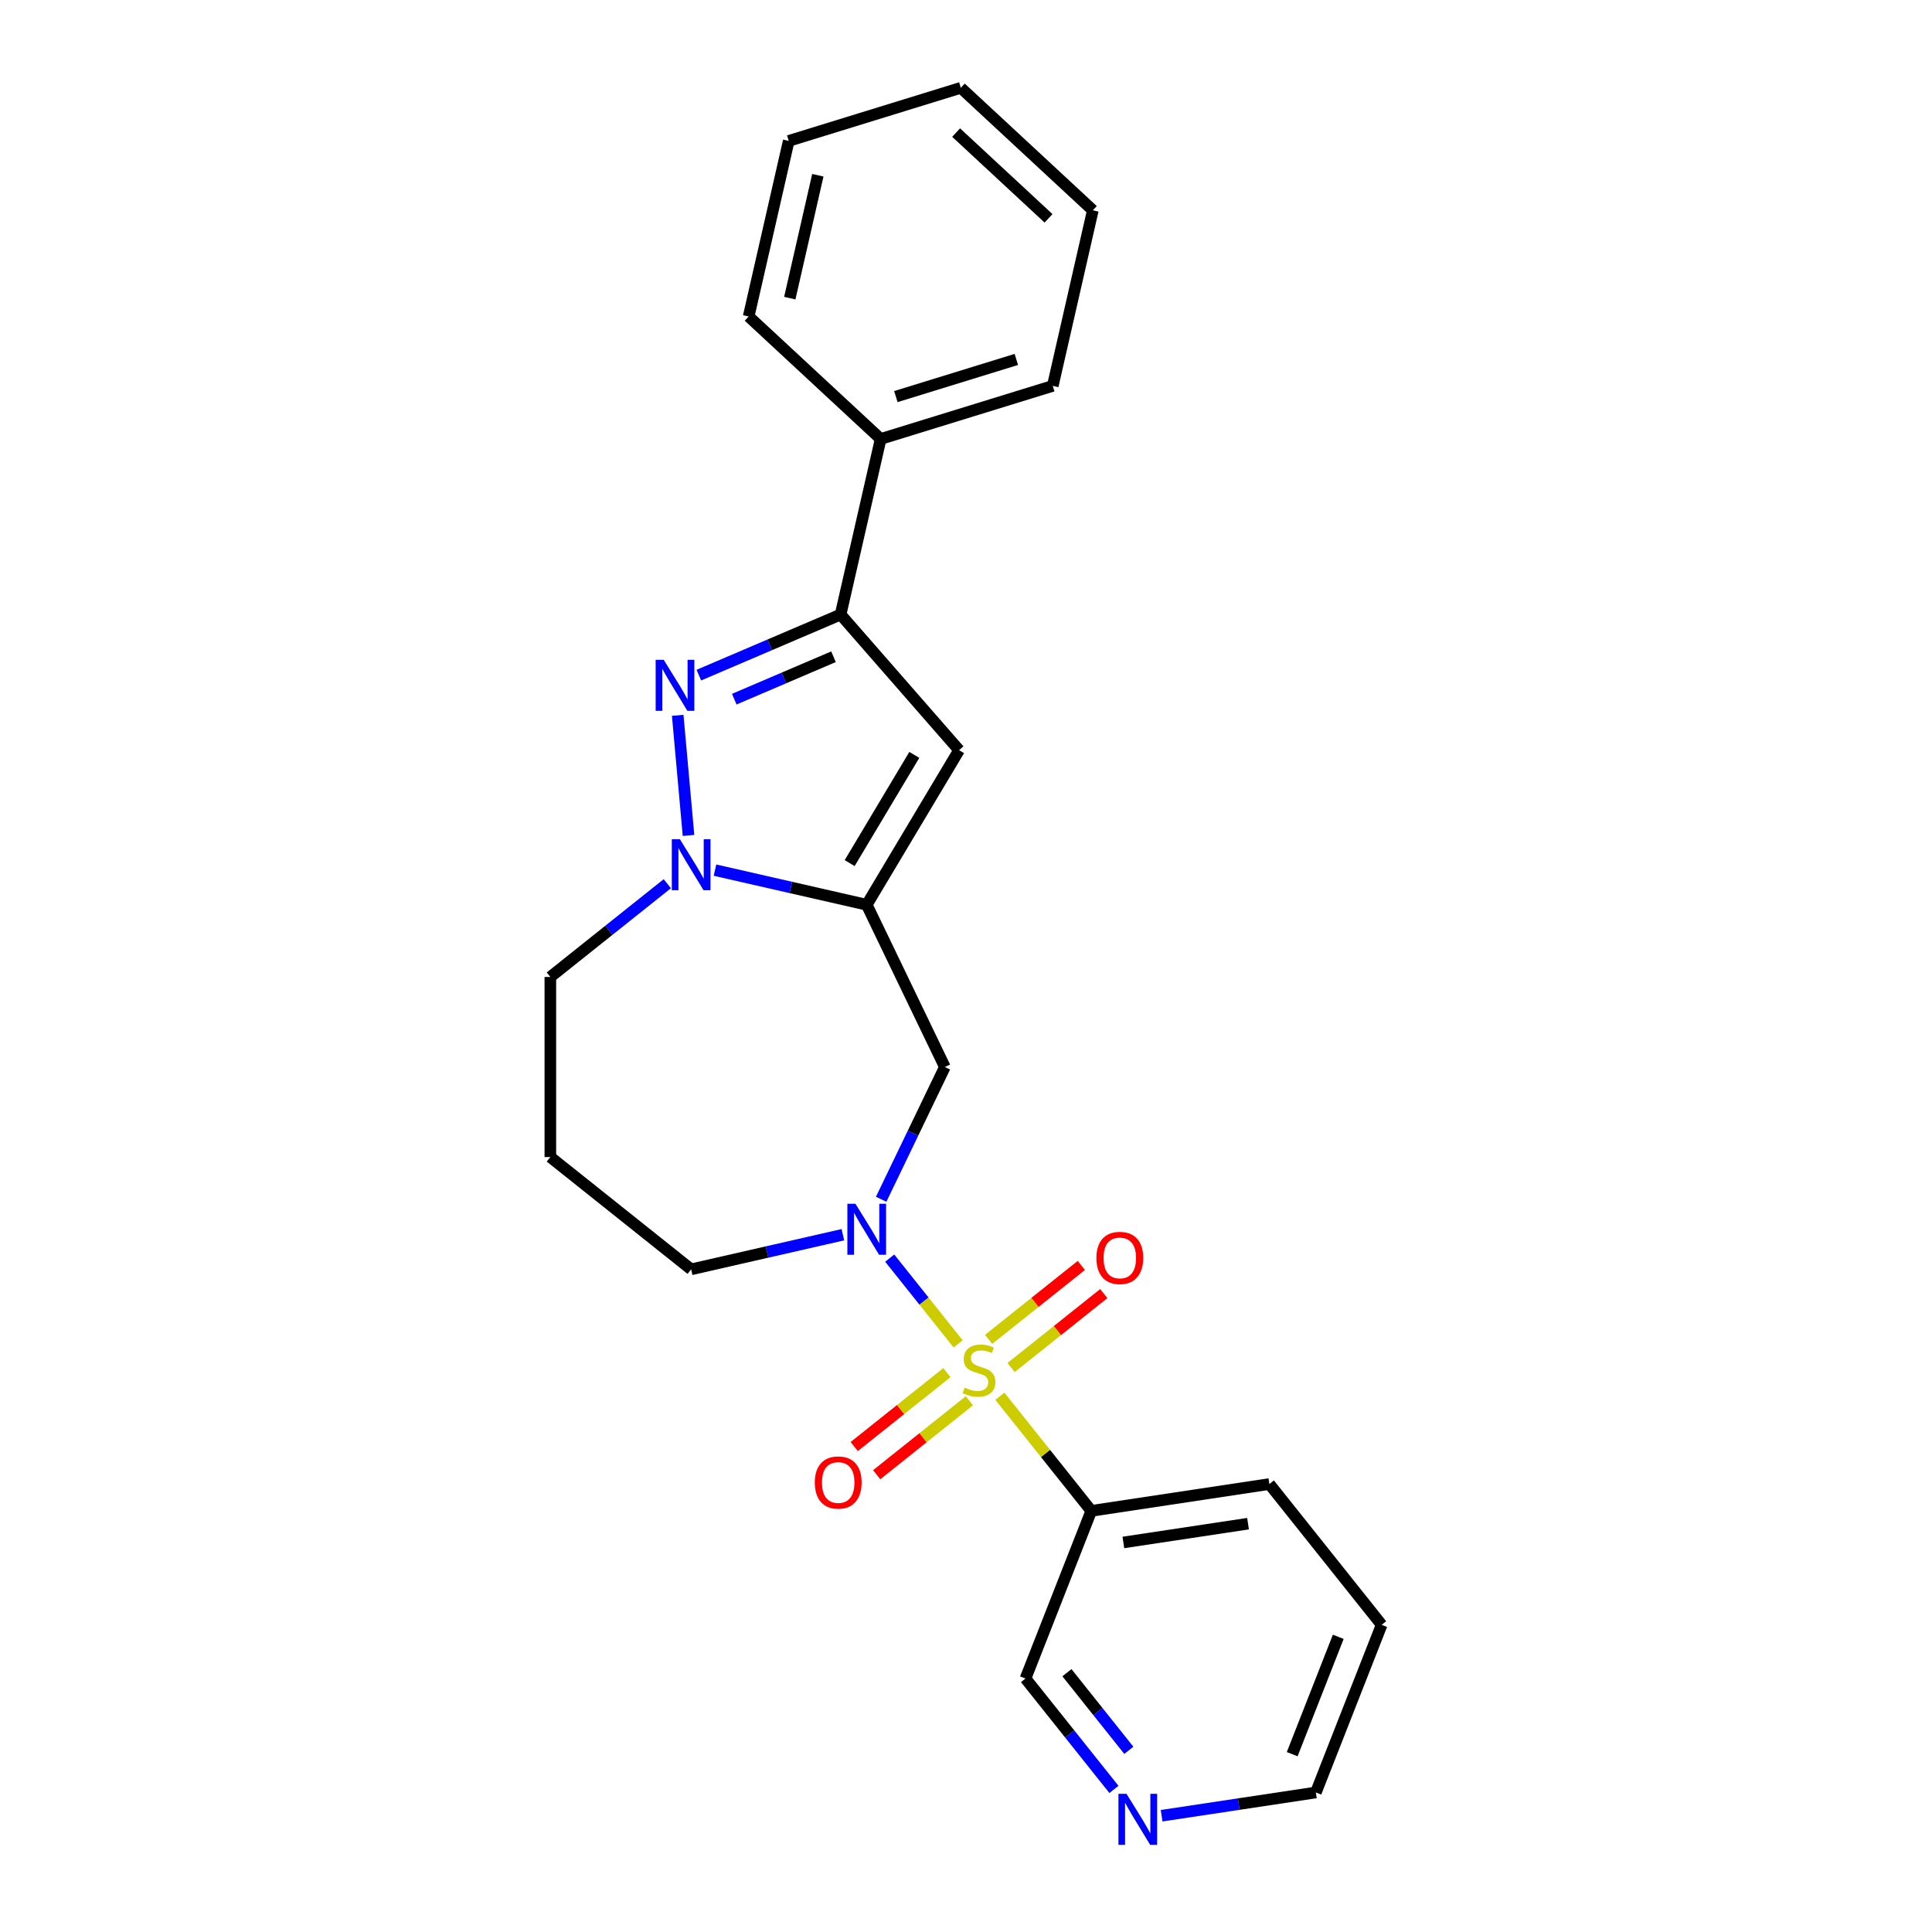 <?xml version='1.0' encoding='iso-8859-1'?>
<svg version='1.1' baseProfile='full'
              xmlns='http://www.w3.org/2000/svg'
                      xmlns:rdkit='http://www.rdkit.org/xml'
                      xmlns:xlink='http://www.w3.org/1999/xlink'
                  xml:space='preserve'
width='1000px' height='1000px' viewBox='0 0 1000 1000'>
<!-- END OF HEADER -->
<rect style='opacity:1.0;fill:#FFFFFF;stroke:none' width='1000' height='1000' x='0' y='0'> </rect>
<path class='bond-1' d='M 495.938,695.613 L 478.23,673.408' style='fill:none;fill-rule:evenodd;stroke:#CCCC00;stroke-width:6px;stroke-linecap:butt;stroke-linejoin:miter;stroke-opacity:1' />
<path class='bond-1' d='M 478.23,673.408 L 460.522,651.203' style='fill:none;fill-rule:evenodd;stroke:#0000FF;stroke-width:6px;stroke-linecap:butt;stroke-linejoin:miter;stroke-opacity:1' />
<path class='bond-7' d='M 517.526,722.684 L 541.188,752.355' style='fill:none;fill-rule:evenodd;stroke:#CCCC00;stroke-width:6px;stroke-linecap:butt;stroke-linejoin:miter;stroke-opacity:1' />
<path class='bond-7' d='M 541.188,752.355 L 564.85,782.026' style='fill:none;fill-rule:evenodd;stroke:#000000;stroke-width:6px;stroke-linecap:butt;stroke-linejoin:miter;stroke-opacity:1' />
<path class='bond-8' d='M 523.338,707.828 L 547.328,688.696' style='fill:none;fill-rule:evenodd;stroke:#CCCC00;stroke-width:6px;stroke-linecap:butt;stroke-linejoin:miter;stroke-opacity:1' />
<path class='bond-8' d='M 547.328,688.696 L 571.319,669.565' style='fill:none;fill-rule:evenodd;stroke:#FF0000;stroke-width:6px;stroke-linecap:butt;stroke-linejoin:miter;stroke-opacity:1' />
<path class='bond-8' d='M 511.714,693.252 L 535.705,674.121' style='fill:none;fill-rule:evenodd;stroke:#CCCC00;stroke-width:6px;stroke-linecap:butt;stroke-linejoin:miter;stroke-opacity:1' />
<path class='bond-8' d='M 535.705,674.121 L 559.695,654.989' style='fill:none;fill-rule:evenodd;stroke:#FF0000;stroke-width:6px;stroke-linecap:butt;stroke-linejoin:miter;stroke-opacity:1' />
<path class='bond-9' d='M 490.126,710.469 L 466.135,729.6' style='fill:none;fill-rule:evenodd;stroke:#CCCC00;stroke-width:6px;stroke-linecap:butt;stroke-linejoin:miter;stroke-opacity:1' />
<path class='bond-9' d='M 466.135,729.6 L 442.145,748.732' style='fill:none;fill-rule:evenodd;stroke:#FF0000;stroke-width:6px;stroke-linecap:butt;stroke-linejoin:miter;stroke-opacity:1' />
<path class='bond-9' d='M 501.749,725.044 L 477.759,744.176' style='fill:none;fill-rule:evenodd;stroke:#CCCC00;stroke-width:6px;stroke-linecap:butt;stroke-linejoin:miter;stroke-opacity:1' />
<path class='bond-9' d='M 477.759,744.176 L 453.769,763.308' style='fill:none;fill-rule:evenodd;stroke:#FF0000;stroke-width:6px;stroke-linecap:butt;stroke-linejoin:miter;stroke-opacity:1' />
<path class='bond-0' d='M 448.614,468.304 L 489.058,552.287' style='fill:none;fill-rule:evenodd;stroke:#000000;stroke-width:6px;stroke-linecap:butt;stroke-linejoin:miter;stroke-opacity:1' />
<path class='bond-3' d='M 448.614,468.304 L 409.346,459.341' style='fill:none;fill-rule:evenodd;stroke:#000000;stroke-width:6px;stroke-linecap:butt;stroke-linejoin:miter;stroke-opacity:1' />
<path class='bond-3' d='M 409.346,459.341 L 370.078,450.378' style='fill:none;fill-rule:evenodd;stroke:#0000FF;stroke-width:6px;stroke-linecap:butt;stroke-linejoin:miter;stroke-opacity:1' />
<path class='bond-4' d='M 448.614,468.304 L 496.423,388.284' style='fill:none;fill-rule:evenodd;stroke:#000000;stroke-width:6px;stroke-linecap:butt;stroke-linejoin:miter;stroke-opacity:1' />
<path class='bond-4' d='M 439.781,446.739 L 473.248,390.725' style='fill:none;fill-rule:evenodd;stroke:#000000;stroke-width:6px;stroke-linecap:butt;stroke-linejoin:miter;stroke-opacity:1' />
<path class='bond-6' d='M 456.092,620.741 L 472.575,586.514' style='fill:none;fill-rule:evenodd;stroke:#0000FF;stroke-width:6px;stroke-linecap:butt;stroke-linejoin:miter;stroke-opacity:1' />
<path class='bond-6' d='M 472.575,586.514 L 489.058,552.287' style='fill:none;fill-rule:evenodd;stroke:#000000;stroke-width:6px;stroke-linecap:butt;stroke-linejoin:miter;stroke-opacity:1' />
<path class='bond-12' d='M 436.272,639.087 L 397.004,648.05' style='fill:none;fill-rule:evenodd;stroke:#0000FF;stroke-width:6px;stroke-linecap:butt;stroke-linejoin:miter;stroke-opacity:1' />
<path class='bond-12' d='M 397.004,648.05 L 357.736,657.013' style='fill:none;fill-rule:evenodd;stroke:#000000;stroke-width:6px;stroke-linecap:butt;stroke-linejoin:miter;stroke-opacity:1' />
<path class='bond-2' d='M 350.778,370.252 L 356.374,432.422' style='fill:none;fill-rule:evenodd;stroke:#0000FF;stroke-width:6px;stroke-linecap:butt;stroke-linejoin:miter;stroke-opacity:1' />
<path class='bond-26' d='M 361.722,349.447 L 398.408,333.767' style='fill:none;fill-rule:evenodd;stroke:#0000FF;stroke-width:6px;stroke-linecap:butt;stroke-linejoin:miter;stroke-opacity:1' />
<path class='bond-26' d='M 398.408,333.767 L 435.094,318.087' style='fill:none;fill-rule:evenodd;stroke:#000000;stroke-width:6px;stroke-linecap:butt;stroke-linejoin:miter;stroke-opacity:1' />
<path class='bond-26' d='M 380.055,361.886 L 405.735,350.91' style='fill:none;fill-rule:evenodd;stroke:#0000FF;stroke-width:6px;stroke-linecap:butt;stroke-linejoin:miter;stroke-opacity:1' />
<path class='bond-26' d='M 405.735,350.91 L 431.415,339.933' style='fill:none;fill-rule:evenodd;stroke:#000000;stroke-width:6px;stroke-linecap:butt;stroke-linejoin:miter;stroke-opacity:1' />
<path class='bond-25' d='M 345.395,457.404 L 315.126,481.542' style='fill:none;fill-rule:evenodd;stroke:#0000FF;stroke-width:6px;stroke-linecap:butt;stroke-linejoin:miter;stroke-opacity:1' />
<path class='bond-25' d='M 315.126,481.542 L 284.858,505.68' style='fill:none;fill-rule:evenodd;stroke:#000000;stroke-width:6px;stroke-linecap:butt;stroke-linejoin:miter;stroke-opacity:1' />
<path class='bond-5' d='M 496.423,388.284 L 435.094,318.087' style='fill:none;fill-rule:evenodd;stroke:#000000;stroke-width:6px;stroke-linecap:butt;stroke-linejoin:miter;stroke-opacity:1' />
<path class='bond-10' d='M 435.094,318.087 L 455.836,227.209' style='fill:none;fill-rule:evenodd;stroke:#000000;stroke-width:6px;stroke-linecap:butt;stroke-linejoin:miter;stroke-opacity:1' />
<path class='bond-15' d='M 564.85,782.026 L 530.795,868.797' style='fill:none;fill-rule:evenodd;stroke:#000000;stroke-width:6px;stroke-linecap:butt;stroke-linejoin:miter;stroke-opacity:1' />
<path class='bond-16' d='M 564.85,782.026 L 657.023,768.133' style='fill:none;fill-rule:evenodd;stroke:#000000;stroke-width:6px;stroke-linecap:butt;stroke-linejoin:miter;stroke-opacity:1' />
<path class='bond-16' d='M 581.455,798.377 L 645.976,788.652' style='fill:none;fill-rule:evenodd;stroke:#000000;stroke-width:6px;stroke-linecap:butt;stroke-linejoin:miter;stroke-opacity:1' />
<path class='bond-18' d='M 455.836,227.209 L 544.909,199.734' style='fill:none;fill-rule:evenodd;stroke:#000000;stroke-width:6px;stroke-linecap:butt;stroke-linejoin:miter;stroke-opacity:1' />
<path class='bond-18' d='M 463.702,205.273 L 526.053,186.041' style='fill:none;fill-rule:evenodd;stroke:#000000;stroke-width:6px;stroke-linecap:butt;stroke-linejoin:miter;stroke-opacity:1' />
<path class='bond-19' d='M 455.836,227.209 L 387.505,163.807' style='fill:none;fill-rule:evenodd;stroke:#000000;stroke-width:6px;stroke-linecap:butt;stroke-linejoin:miter;stroke-opacity:1' />
<path class='bond-11' d='M 576.572,926.199 L 553.683,897.498' style='fill:none;fill-rule:evenodd;stroke:#0000FF;stroke-width:6px;stroke-linecap:butt;stroke-linejoin:miter;stroke-opacity:1' />
<path class='bond-11' d='M 553.683,897.498 L 530.795,868.797' style='fill:none;fill-rule:evenodd;stroke:#000000;stroke-width:6px;stroke-linecap:butt;stroke-linejoin:miter;stroke-opacity:1' />
<path class='bond-11' d='M 584.281,905.965 L 568.259,885.875' style='fill:none;fill-rule:evenodd;stroke:#0000FF;stroke-width:6px;stroke-linecap:butt;stroke-linejoin:miter;stroke-opacity:1' />
<path class='bond-11' d='M 568.259,885.875 L 552.237,865.784' style='fill:none;fill-rule:evenodd;stroke:#000000;stroke-width:6px;stroke-linecap:butt;stroke-linejoin:miter;stroke-opacity:1' />
<path class='bond-24' d='M 601.255,939.815 L 641.171,933.799' style='fill:none;fill-rule:evenodd;stroke:#0000FF;stroke-width:6px;stroke-linecap:butt;stroke-linejoin:miter;stroke-opacity:1' />
<path class='bond-24' d='M 641.171,933.799 L 681.087,927.782' style='fill:none;fill-rule:evenodd;stroke:#000000;stroke-width:6px;stroke-linecap:butt;stroke-linejoin:miter;stroke-opacity:1' />
<path class='bond-14' d='M 357.736,657.013 L 284.858,598.894' style='fill:none;fill-rule:evenodd;stroke:#000000;stroke-width:6px;stroke-linecap:butt;stroke-linejoin:miter;stroke-opacity:1' />
<path class='bond-13' d='M 284.858,505.68 L 284.858,598.894' style='fill:none;fill-rule:evenodd;stroke:#000000;stroke-width:6px;stroke-linecap:butt;stroke-linejoin:miter;stroke-opacity:1' />
<path class='bond-20' d='M 657.023,768.133 L 715.142,841.011' style='fill:none;fill-rule:evenodd;stroke:#000000;stroke-width:6px;stroke-linecap:butt;stroke-linejoin:miter;stroke-opacity:1' />
<path class='bond-17' d='M 681.087,927.782 L 715.142,841.011' style='fill:none;fill-rule:evenodd;stroke:#000000;stroke-width:6px;stroke-linecap:butt;stroke-linejoin:miter;stroke-opacity:1' />
<path class='bond-17' d='M 668.841,907.956 L 692.679,847.216' style='fill:none;fill-rule:evenodd;stroke:#000000;stroke-width:6px;stroke-linecap:butt;stroke-linejoin:miter;stroke-opacity:1' />
<path class='bond-22' d='M 544.909,199.734 L 565.651,108.856' style='fill:none;fill-rule:evenodd;stroke:#000000;stroke-width:6px;stroke-linecap:butt;stroke-linejoin:miter;stroke-opacity:1' />
<path class='bond-21' d='M 387.505,163.807 L 408.247,72.93' style='fill:none;fill-rule:evenodd;stroke:#000000;stroke-width:6px;stroke-linecap:butt;stroke-linejoin:miter;stroke-opacity:1' />
<path class='bond-21' d='M 408.792,154.324 L 423.311,90.71' style='fill:none;fill-rule:evenodd;stroke:#000000;stroke-width:6px;stroke-linecap:butt;stroke-linejoin:miter;stroke-opacity:1' />
<path class='bond-23' d='M 408.247,72.93 L 497.32,45.455' style='fill:none;fill-rule:evenodd;stroke:#000000;stroke-width:6px;stroke-linecap:butt;stroke-linejoin:miter;stroke-opacity:1' />
<path class='bond-27' d='M 565.651,108.856 L 497.32,45.455' style='fill:none;fill-rule:evenodd;stroke:#000000;stroke-width:6px;stroke-linecap:butt;stroke-linejoin:miter;stroke-opacity:1' />
<path class='bond-27' d='M 542.721,113.012 L 494.89,68.631' style='fill:none;fill-rule:evenodd;stroke:#000000;stroke-width:6px;stroke-linecap:butt;stroke-linejoin:miter;stroke-opacity:1' />
<path  class='atom-0' d='M 499.275 718.209
Q 499.573 718.321, 500.803 718.843
Q 502.034 719.365, 503.376 719.7
Q 504.756 719.999, 506.098 719.999
Q 508.596 719.999, 510.05 718.805
Q 511.504 717.575, 511.504 715.45
Q 511.504 713.996, 510.759 713.101
Q 510.05 712.206, 508.932 711.721
Q 507.813 711.236, 505.949 710.677
Q 503.6 709.969, 502.183 709.298
Q 500.803 708.626, 499.797 707.21
Q 498.827 705.793, 498.827 703.406
Q 498.827 700.088, 501.064 698.037
Q 503.339 695.986, 507.813 695.986
Q 510.871 695.986, 514.338 697.441
L 513.481 700.312
Q 510.311 699.007, 507.925 699.007
Q 505.352 699.007, 503.935 700.088
Q 502.519 701.132, 502.556 702.959
Q 502.556 704.376, 503.264 705.233
Q 504.01 706.091, 505.054 706.576
Q 506.135 707.06, 507.925 707.62
Q 510.311 708.365, 511.728 709.111
Q 513.145 709.857, 514.152 711.386
Q 515.196 712.877, 515.196 715.45
Q 515.196 719.104, 512.735 721.08
Q 510.311 723.019, 506.247 723.019
Q 503.898 723.019, 502.108 722.497
Q 500.356 722.012, 498.268 721.154
L 499.275 718.209
' fill='#CCCC00'/>
<path  class='atom-2' d='M 442.778 623.071
L 451.429 637.053
Q 452.286 638.433, 453.666 640.931
Q 455.045 643.429, 455.12 643.578
L 455.12 623.071
L 458.625 623.071
L 458.625 649.47
L 455.008 649.47
L 445.724 634.182
Q 444.643 632.393, 443.487 630.342
Q 442.368 628.291, 442.033 627.657
L 442.033 649.47
L 438.602 649.47
L 438.602 623.071
L 442.778 623.071
' fill='#0000FF'/>
<path  class='atom-3' d='M 343.545 341.523
L 352.196 355.505
Q 353.053 356.885, 354.433 359.383
Q 355.812 361.881, 355.887 362.03
L 355.887 341.523
L 359.392 341.523
L 359.392 367.921
L 355.775 367.921
L 346.491 352.634
Q 345.41 350.845, 344.254 348.794
Q 343.135 346.743, 342.8 346.109
L 342.8 367.921
L 339.369 367.921
L 339.369 341.523
L 343.545 341.523
' fill='#0000FF'/>
<path  class='atom-4' d='M 351.901 434.362
L 360.551 448.345
Q 361.409 449.724, 362.788 452.222
Q 364.168 454.72, 364.243 454.87
L 364.243 434.362
L 367.747 434.362
L 367.747 460.761
L 364.131 460.761
L 354.847 445.474
Q 353.765 443.684, 352.609 441.633
Q 351.491 439.582, 351.155 438.949
L 351.155 460.761
L 347.725 460.761
L 347.725 434.362
L 351.901 434.362
' fill='#0000FF'/>
<path  class='atom-9' d='M 567.492 651.105
Q 567.492 644.766, 570.624 641.224
Q 573.756 637.682, 579.61 637.682
Q 585.464 637.682, 588.596 641.224
Q 591.728 644.766, 591.728 651.105
Q 591.728 657.518, 588.558 661.172
Q 585.389 664.789, 579.61 664.789
Q 573.793 664.789, 570.624 661.172
Q 567.492 657.555, 567.492 651.105
M 579.61 661.806
Q 583.637 661.806, 585.799 659.121
Q 587.999 656.399, 587.999 651.105
Q 587.999 645.922, 585.799 643.312
Q 583.637 640.665, 579.61 640.665
Q 575.583 640.665, 573.383 643.275
Q 571.221 645.885, 571.221 651.105
Q 571.221 656.437, 573.383 659.121
Q 575.583 661.806, 579.61 661.806
' fill='#FF0000'/>
<path  class='atom-10' d='M 421.736 767.341
Q 421.736 761.003, 424.868 757.46
Q 428 753.918, 433.854 753.918
Q 439.708 753.918, 442.84 757.46
Q 445.972 761.003, 445.972 767.341
Q 445.972 773.754, 442.802 777.408
Q 439.633 781.025, 433.854 781.025
Q 428.037 781.025, 424.868 777.408
Q 421.736 773.792, 421.736 767.341
M 433.854 778.042
Q 437.881 778.042, 440.043 775.358
Q 442.243 772.636, 442.243 767.341
Q 442.243 762.158, 440.043 759.548
Q 437.881 756.901, 433.854 756.901
Q 429.827 756.901, 427.627 759.511
Q 425.465 762.121, 425.465 767.341
Q 425.465 772.673, 427.627 775.358
Q 429.827 778.042, 433.854 778.042
' fill='#FF0000'/>
<path  class='atom-12' d='M 583.078 928.476
L 591.728 942.458
Q 592.586 943.838, 593.966 946.336
Q 595.345 948.834, 595.42 948.983
L 595.42 928.476
L 598.925 928.476
L 598.925 954.874
L 595.308 954.874
L 586.024 939.587
Q 584.942 937.798, 583.787 935.747
Q 582.668 933.696, 582.332 933.062
L 582.332 954.874
L 578.902 954.874
L 578.902 928.476
L 583.078 928.476
' fill='#0000FF'/>
</svg>

